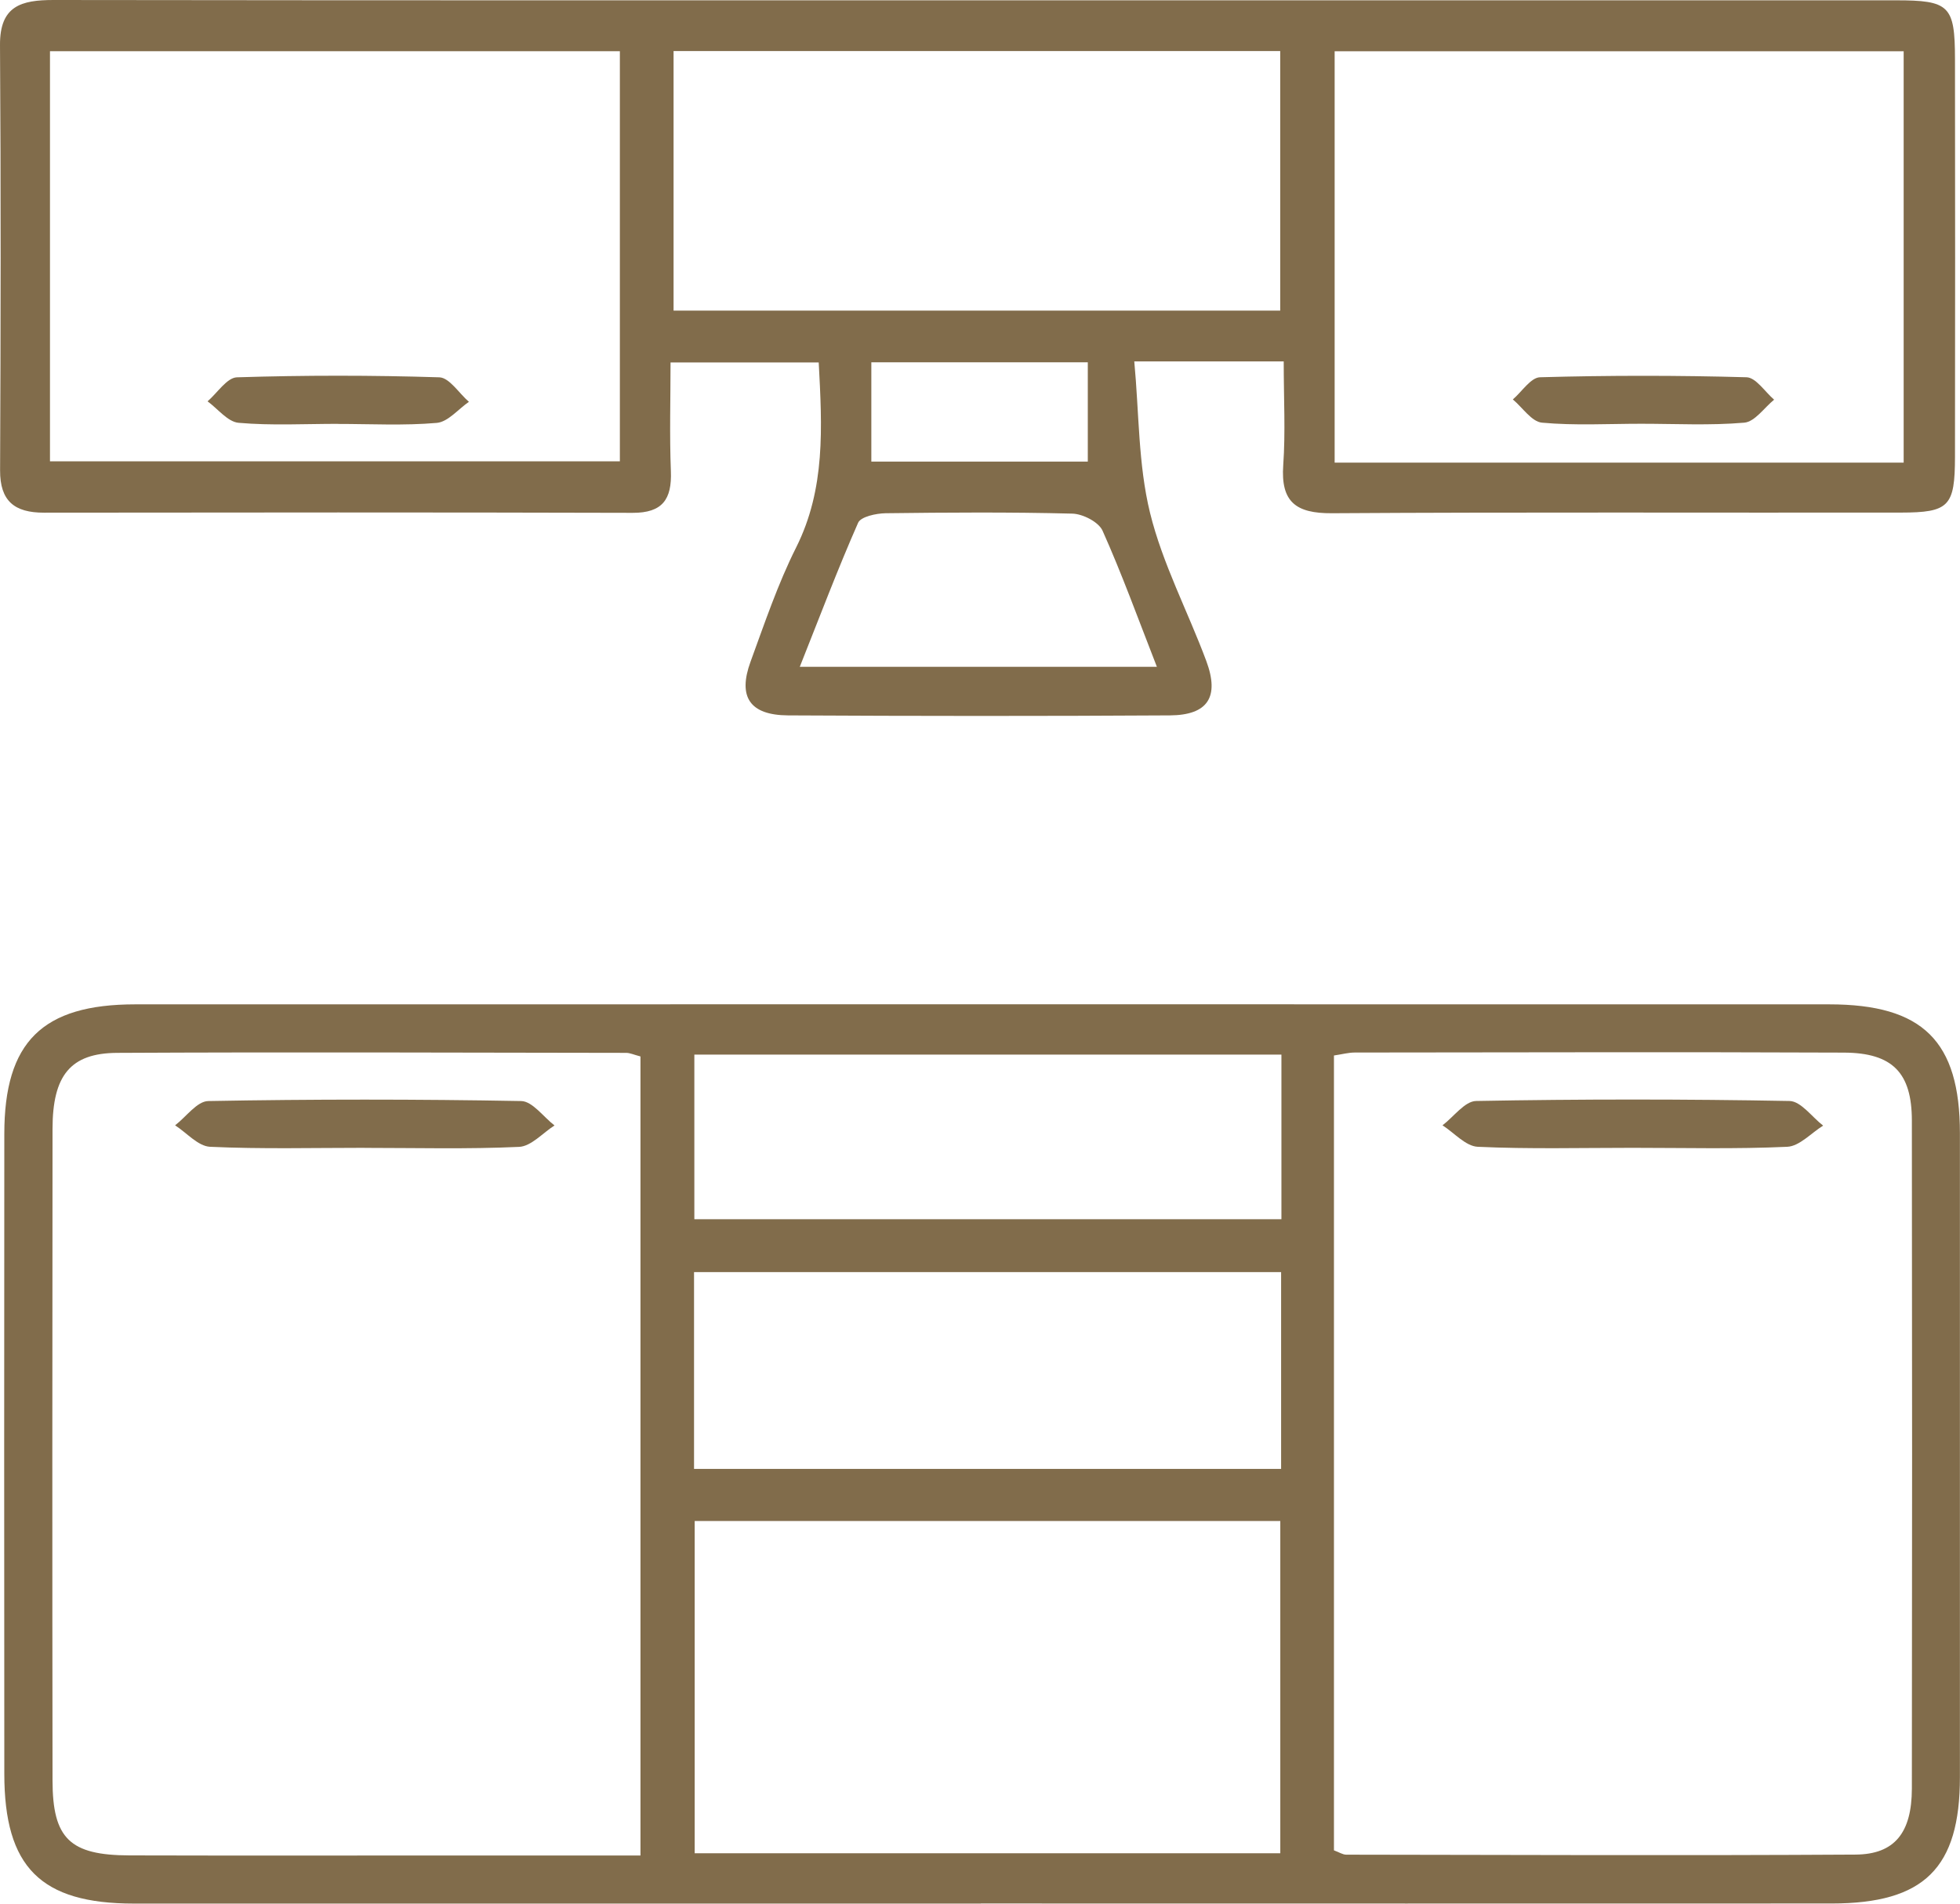 <svg xmlns="http://www.w3.org/2000/svg" width="70" height="68" viewBox="0 0 70 68" fill="none"><g clip-path="url(#clip0_981_1797)"><path d="M35.033 67.997C24.949 67.997 14.868 67.997 4.784 67.997C1.45 67.997 0.154 66.696 0.154 63.358C0.148 55.74 0.148 48.125 0.154 40.506C0.154 37.217 1.512 35.876 4.832 35.876C24.997 35.873 45.162 35.873 65.328 35.876C68.673 35.876 69.997 37.188 69.997 40.483C69.997 48.147 69.997 55.811 69.997 63.475C69.997 66.73 68.724 67.991 65.421 67.994C55.292 68 45.162 67.994 35.03 67.994L35.033 67.997ZM22.874 66.279V37.737C22.633 37.674 22.499 37.609 22.365 37.609C16.306 37.6 10.243 37.578 4.184 37.609C2.513 37.617 1.879 38.418 1.876 40.319C1.868 48.079 1.865 55.84 1.876 63.603C1.879 65.679 2.498 66.27 4.624 66.276C8.649 66.287 12.674 66.279 16.698 66.279C18.727 66.279 20.757 66.279 22.874 66.279ZM47.638 66.094C47.825 66.162 47.953 66.25 48.081 66.25C54.144 66.259 60.206 66.284 66.268 66.247C67.67 66.239 68.278 65.46 68.281 63.89C68.292 55.936 68.292 47.985 68.281 40.032C68.281 38.322 67.593 37.609 65.859 37.6C60.033 37.575 54.209 37.592 48.383 37.597C48.158 37.597 47.931 37.66 47.641 37.703V66.094H47.638ZM24.81 54.331V66.199H45.725V54.331H24.81ZM24.787 52.471H45.754V45.44H24.787V52.471ZM45.765 43.551V37.671H24.798V43.551H45.765Z" fill="#816C4B"></path><path d="M45.847 12.91H40.51C40.683 14.751 40.649 16.589 41.072 18.316C41.519 20.137 42.422 21.838 43.082 23.611C43.559 24.895 43.139 25.545 41.783 25.554C37.235 25.582 32.691 25.579 28.143 25.554C26.782 25.545 26.344 24.897 26.805 23.636C27.308 22.261 27.779 20.861 28.433 19.557C29.485 17.458 29.363 15.271 29.24 12.947H23.948C23.948 14.228 23.909 15.532 23.96 16.833C23.999 17.836 23.661 18.322 22.595 18.319C15.587 18.299 8.575 18.305 1.566 18.313C0.523 18.313 -0.003 17.904 0.003 16.796C0.026 11.737 0.034 6.672 7.00821e-05 1.608C-0.008 0.205 0.762 0 1.916 0C14.231 0.017 26.543 0.011 38.858 0.011C48.473 0.011 58.089 0.011 67.701 0.011C69.625 0.011 69.818 0.199 69.821 2.113C69.827 6.846 69.829 11.581 69.821 16.313C69.818 18.091 69.611 18.307 67.885 18.31C61.113 18.319 54.34 18.29 47.567 18.333C46.288 18.341 45.736 17.935 45.83 16.614C45.913 15.438 45.847 14.254 45.847 12.91ZM1.785 16.478H22.138V1.829H1.785V16.481V16.478ZM67.988 16.526V1.832H47.666V16.526H67.988ZM45.722 11.092V1.824H24.056V11.095H45.722V11.092ZM41.317 23.818C40.64 22.085 40.066 20.495 39.376 18.955C39.236 18.645 38.671 18.356 38.296 18.347C36.073 18.29 33.85 18.305 31.628 18.333C31.29 18.339 30.744 18.455 30.647 18.674C29.92 20.324 29.283 22.011 28.564 23.818H41.314H41.317ZM38.85 12.942H31.119V16.489H38.85V12.942Z" fill="#816C4B"></path><path d="M13.02 41.001C11.181 41.001 9.34 41.049 7.503 40.964C7.074 40.944 6.668 40.464 6.253 40.197C6.648 39.896 7.037 39.336 7.438 39.33C11.164 39.262 14.89 39.262 18.616 39.33C19.017 39.339 19.409 39.898 19.804 40.202C19.384 40.469 18.972 40.947 18.54 40.967C16.704 41.052 14.862 41.003 13.023 41.003L13.02 41.001Z" fill="#816C4B"></path><path d="M58.302 41.001C56.46 41.001 54.616 41.049 52.777 40.964C52.345 40.944 51.935 40.464 51.518 40.197C51.918 39.893 52.313 39.336 52.717 39.328C56.449 39.259 60.181 39.259 63.912 39.328C64.319 39.336 64.714 39.901 65.112 40.208C64.685 40.472 64.268 40.944 63.83 40.964C61.991 41.049 60.146 41.001 58.305 41.001H58.302Z" fill="#816C4B"></path><path d="M12.063 15.14C10.88 15.14 9.693 15.206 8.522 15.103C8.132 15.069 7.78 14.603 7.413 14.336C7.763 14.035 8.104 13.49 8.462 13.478C10.869 13.402 13.282 13.402 15.69 13.478C16.05 13.49 16.394 14.049 16.747 14.353C16.366 14.615 16.002 15.069 15.601 15.106C14.428 15.208 13.242 15.143 12.06 15.143L12.063 15.14Z" fill="#816C4B"></path><path d="M58.612 15.137C57.429 15.137 56.242 15.206 55.071 15.098C54.701 15.063 54.377 14.558 54.03 14.268C54.354 13.992 54.67 13.484 55.002 13.476C57.458 13.407 59.919 13.407 62.375 13.476C62.71 13.484 63.034 13.995 63.361 14.277C63.009 14.563 62.673 15.066 62.295 15.098C61.076 15.203 59.84 15.137 58.612 15.137Z" fill="#816C4B"></path></g><defs><clipPath id="clip0_981_1797"><rect width="70" height="68" fill="white"></rect></clipPath></defs></svg>